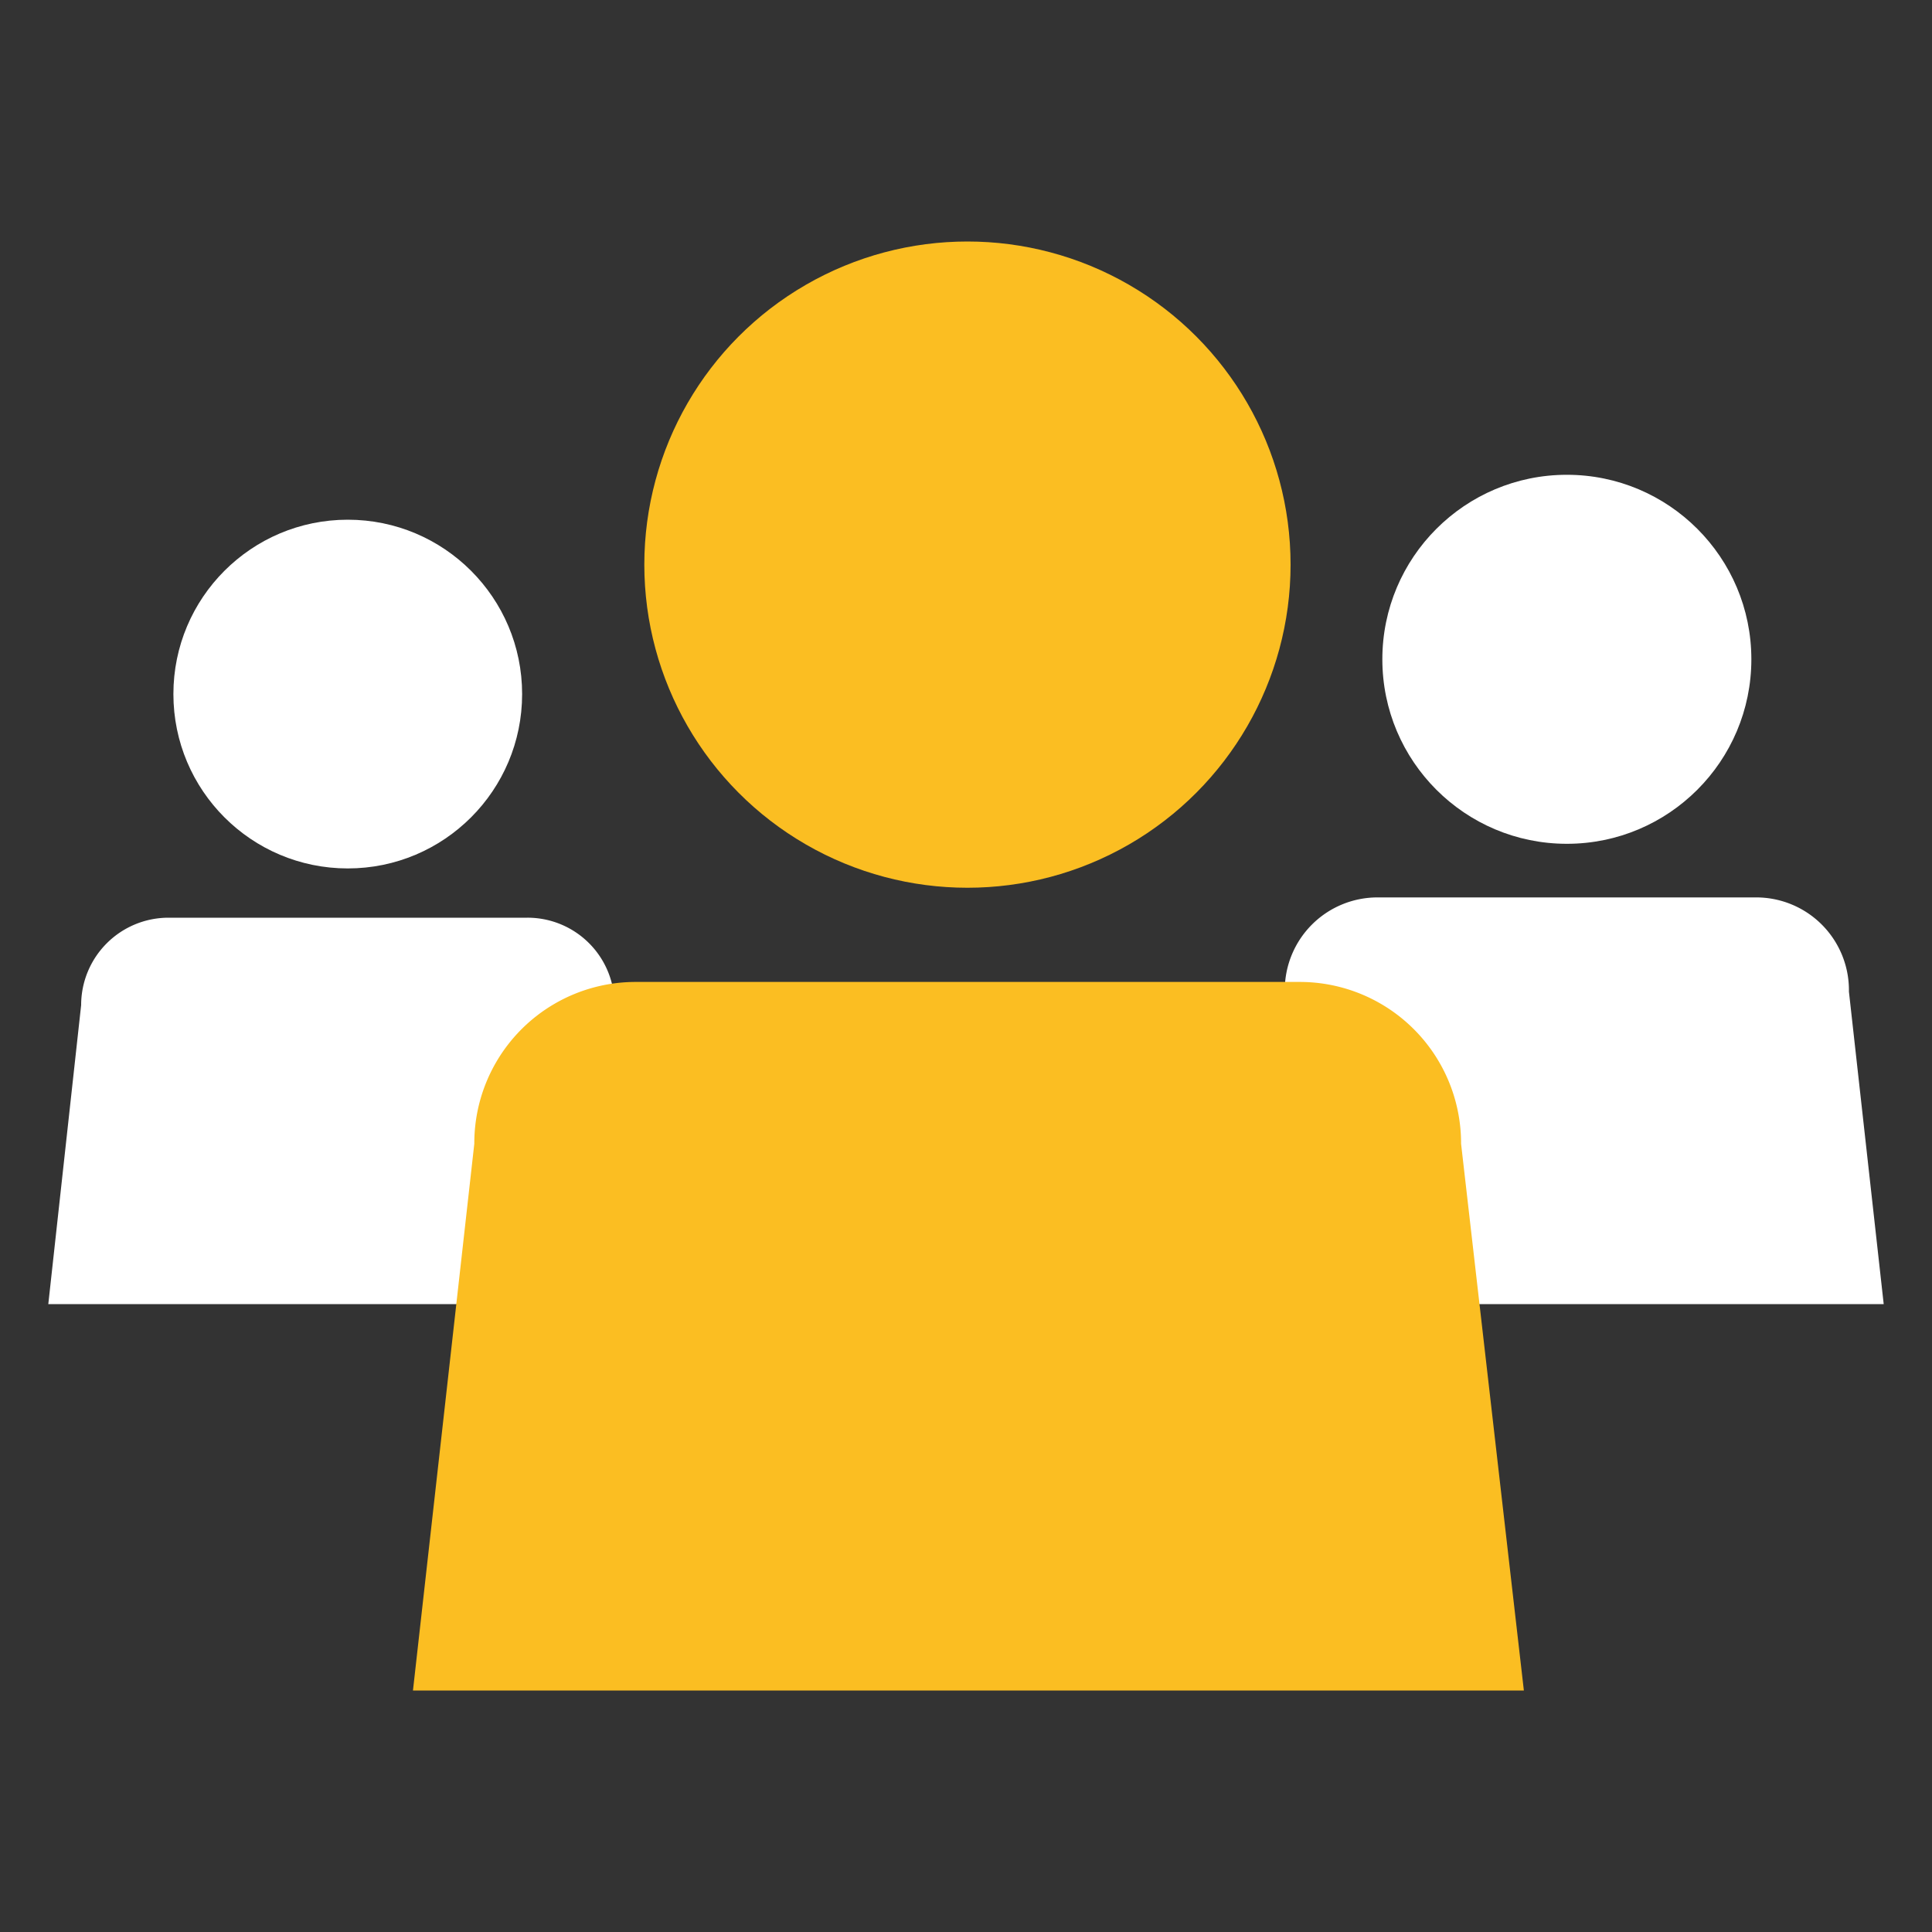 <svg xmlns="http://www.w3.org/2000/svg" xmlns:xlink="http://www.w3.org/1999/xlink" viewBox="0 0 40 40"><rect x="0" y="0" width="40" height="40" fill="#333333" stroke="none"/><defs><style>.cls-1{fill:none;}.cls-1,.cls-2{clip-rule:evenodd;}.cls-2,.cls-4,.cls-6{fill:#fff;}.cls-3{clip-path:url(#clip-path);}.cls-4{fill-rule:evenodd;}.cls-5{clip-path:url(#clip-path-2);}.cls-7{clip-path:url(#clip-path-3);}.cls-8{clip-path:url(#clip-path-4);}.cls-9{clip-path:url(#clip-path-5);}.cls-10{fill:#fbbe22;}.cls-11{clip-path:url(#clip-path-6);}.cls-12{clip-path:url(#clip-path-7);}.cls-13{clip-path:url(#clip-path-8);}</style><clipPath id="clip-path"><path class="cls-1" d="M-86,5.91l-4.31,4.31L-92,8.54l4.31-4.31Zm-22,2.63-1.68,1.68L-114,5.91l1.68-1.68Zm17.23,19.9,1.68-1.67,4.31,4.31-1.68,1.68Zm-24.49,2.64,4.31-4.31,1.68,1.67-4.31,4.32ZM-87.76,19.6V17.23h6.1V19.6Zm-30.58,0V17.23h6.1V19.6Zm17.15-13.38V.13h2.38V6.22Z"/></clipPath><clipPath id="clip-path-2"><path class="cls-2" d="M-90.56,18.91A9.44,9.44,0,0,0-100,9.48a9.44,9.44,0,0,0-9.44,9.43,9.39,9.39,0,0,0,.94,4.1l3.64,9.29h9.23L-91.47,23h0a9.33,9.33,0,0,0,.92-4.05m-3.06,3-1.61,3.39h.1l-2,4.6h-6.07l-3.05-7.79,0-.08,0-.08a6.91,6.91,0,0,1-.7-3.07A7.07,7.07,0,0,1-100,11.85a7.07,7.07,0,0,1,7.06,7.06A7,7,0,0,1-93.62,21.94ZM-100,39.81a3.91,3.91,0,0,1-3.83-3.12h7.66A3.91,3.91,0,0,1-100,39.81Zm-5.66-4.63V33.82h11.32v1.36Z"/></clipPath><clipPath id="clip-path-3"><path class="cls-1" d="M-42.17,31.63V27.87h3.73v3.76Zm-5.81,0V27.87h3.73v3.76Zm11.62,0V27.87h3.73v3.76Zm-17.43,0V27.87h3.72v3.76Zm11.62-12V15.81h3.73v3.77Zm11.63,0V15.81h3.72v3.77Zm-17.44,0V15.81h3.73v3.77Zm11.62,0V15.81h3.73v3.77Zm-5.81,6V21.84h3.73V25.6Zm11.63,0V21.84h3.72V25.6ZM-48,25.6V21.84h3.73V25.6Zm11.62,0V21.84h3.73V25.6Zm-17.43,0V21.84h3.72V25.6Z"/></clipPath><clipPath id="clip-path-4"><path class="cls-2" d="M-55.85,37.41h32v-32h-32Zm33.5-34.62h-35A1.11,1.11,0,0,0-58.44,3.9v35A1.11,1.11,0,0,0-57.33,40h35a1.11,1.11,0,0,0,1.11-1.11V3.9A1.11,1.11,0,0,0-22.35,2.79Z"/></clipPath><clipPath id="clip-path-5"><path class="cls-2" d="M-32.94,8.37V0h1.47V8.37Zm-7.64,0V0h1.48V8.37Zm-7.63,0V0h1.47V8.37Z"/></clipPath><clipPath id="clip-path-6"><path class="cls-1" d="M84.62,22.89V21.54H88v1.35Zm0,2.49V24H95.38v1.34Zm0-12.49V11.54h6.79v1.35Zm0,7.5V19H95.38v1.35Zm0-2.5V16.54h8.14v1.35Zm0-2.5V14H95.38v1.35Z"/></clipPath><clipPath id="clip-path-7"><path class="cls-2" d="M66.15,22.89V21.54H76.92v1.35Zm0,2.49V24h3.06v1.34Zm0-12.49V11.54H76.92v1.35Zm0,7.5V19h8.39v1.35Zm0-2.5V16.54H76.92v1.35Zm0-2.5V14h6.11v1.35Z"/></clipPath><clipPath id="clip-path-8"><path class="cls-2" d="M100,7.12a1,1,0,0,0-1-1V4.83h0a1,1,0,0,0-1-.95H83.85A4.55,4.55,0,0,0,80,6a4.53,4.53,0,0,0-3.83-2.12H62a1,1,0,0,0-1,1h0V6.14h0a1,1,0,0,0-1,1V33.7a1,1,0,0,0,1,1h15.1a6.12,6.12,0,0,0,7.89,0H99a1,1,0,0,0,1-1V7.12Zm-20.65,25a3.27,3.27,0,0,0-1.89-.6H62.34V5.18H76.19a3.16,3.16,0,0,1,3.16,3.14Zm18.35-24V31.55H82.58a3.27,3.27,0,0,0-1.89.6V8.32a3.16,3.16,0,0,1,3.16-3.14H97.7Z"/></clipPath></defs><title>footer</title><g id="Content"><path class="cls-4" d="M-90.56,18.91A9.44,9.44,0,0,0-100,9.48a9.44,9.44,0,0,0-9.44,9.43,9.39,9.39,0,0,0,.94,4.1l3.64,9.29h9.23L-91.47,23h0a9.33,9.33,0,0,0,.92-4.05m-3.06,3-1.61,3.39h.1l-2,4.6h-6.07l-3.05-7.79,0-.08,0-.08a6.91,6.91,0,0,1-.7-3.07A7.07,7.07,0,0,1-100,11.85a7.07,7.07,0,0,1,7.06,7.06A7,7,0,0,1-93.62,21.94ZM-100,39.81a3.91,3.91,0,0,1-3.83-3.12h7.66A3.91,3.91,0,0,1-100,39.81Zm-5.66-4.63V33.82h11.32v1.36Z"/><g class="cls-5"><rect class="cls-6" x="-937.79" y="-5476.09" width="2218.08" height="6410.86"/></g><path class="cls-4" d="M-55.85,37.41h32v-32h-32Zm33.5-34.62h-35A1.11,1.11,0,0,0-58.44,3.9v35A1.11,1.11,0,0,0-57.33,40h35a1.11,1.11,0,0,0,1.11-1.11V3.9A1.11,1.11,0,0,0-22.35,2.79Z"/><g class="cls-8"><rect class="cls-6" x="-883.25" y="-5440.31" width="2232.56" height="6452.71"/></g><path class="cls-4" d="M-32.94,8.37V0h1.47V8.37Zm-7.64,0V0h1.48V8.37Zm-7.63,0V0h1.47V8.37Z"/><g class="cls-9"><rect class="cls-6" x="-883.25" y="-5440.31" width="2232.56" height="6452.71"/></g><circle class="cls-6" cx="7.2" cy="14.37" r="3.61"/><path class="cls-6" d="M10.92,19H3.49a1.81,1.81,0,0,0-1.81,1.81L1,27H13.41l-.69-6.11A1.8,1.8,0,0,0,10.92,19Z"/><circle class="cls-6" cx="32.44" cy="13.65" r="3.82"/><path class="cls-6" d="M36.37,18.58H28.51a1.92,1.92,0,0,0-1.91,1.91L25.88,27H39l-.72-6.47A1.92,1.92,0,0,0,36.37,18.58Z"/><circle class="cls-10" cx="20.03" cy="11.69" r="6.69"/><path class="cls-10" d="M26.91,20.33H13.16a3.34,3.34,0,0,0-3.34,3.35L8.55,35h23L30.25,23.68A3.34,3.34,0,0,0,26.91,20.33Z"/><path class="cls-4" d="M66.15,22.89V21.54H76.92v1.35Zm0,2.49V24h3.06v1.34Zm0-12.49V11.54H76.92v1.35Zm0,7.5V19h8.39v1.35Zm0-2.5V16.54H76.92v1.35Zm0-2.5V14h6.11v1.35Z"/><g class="cls-12"><rect class="cls-6" x="-1220" y="-5399.23" width="2215.38" height="6403.08"/></g><path class="cls-4" d="M100,7.12a1,1,0,0,0-1-1V4.83h0a1,1,0,0,0-1-.95H83.85A4.55,4.55,0,0,0,80,6a4.53,4.53,0,0,0-3.83-2.12H62a1,1,0,0,0-1,1h0V6.14h0a1,1,0,0,0-1,1V33.7a1,1,0,0,0,1,1h15.1a6.12,6.12,0,0,0,7.89,0H99a1,1,0,0,0,1-1V7.12Zm-20.65,25a3.27,3.27,0,0,0-1.89-.6H62.34V5.18H76.19a3.16,3.16,0,0,1,3.16,3.14Zm18.35-24V31.55H82.58a3.27,3.27,0,0,0-1.89.6V8.32a3.16,3.16,0,0,1,3.16-3.14H97.7Z"/><g class="cls-13"><rect class="cls-6" x="-1220" y="-5399.23" width="2215.38" height="6403.08"/></g></g></svg>